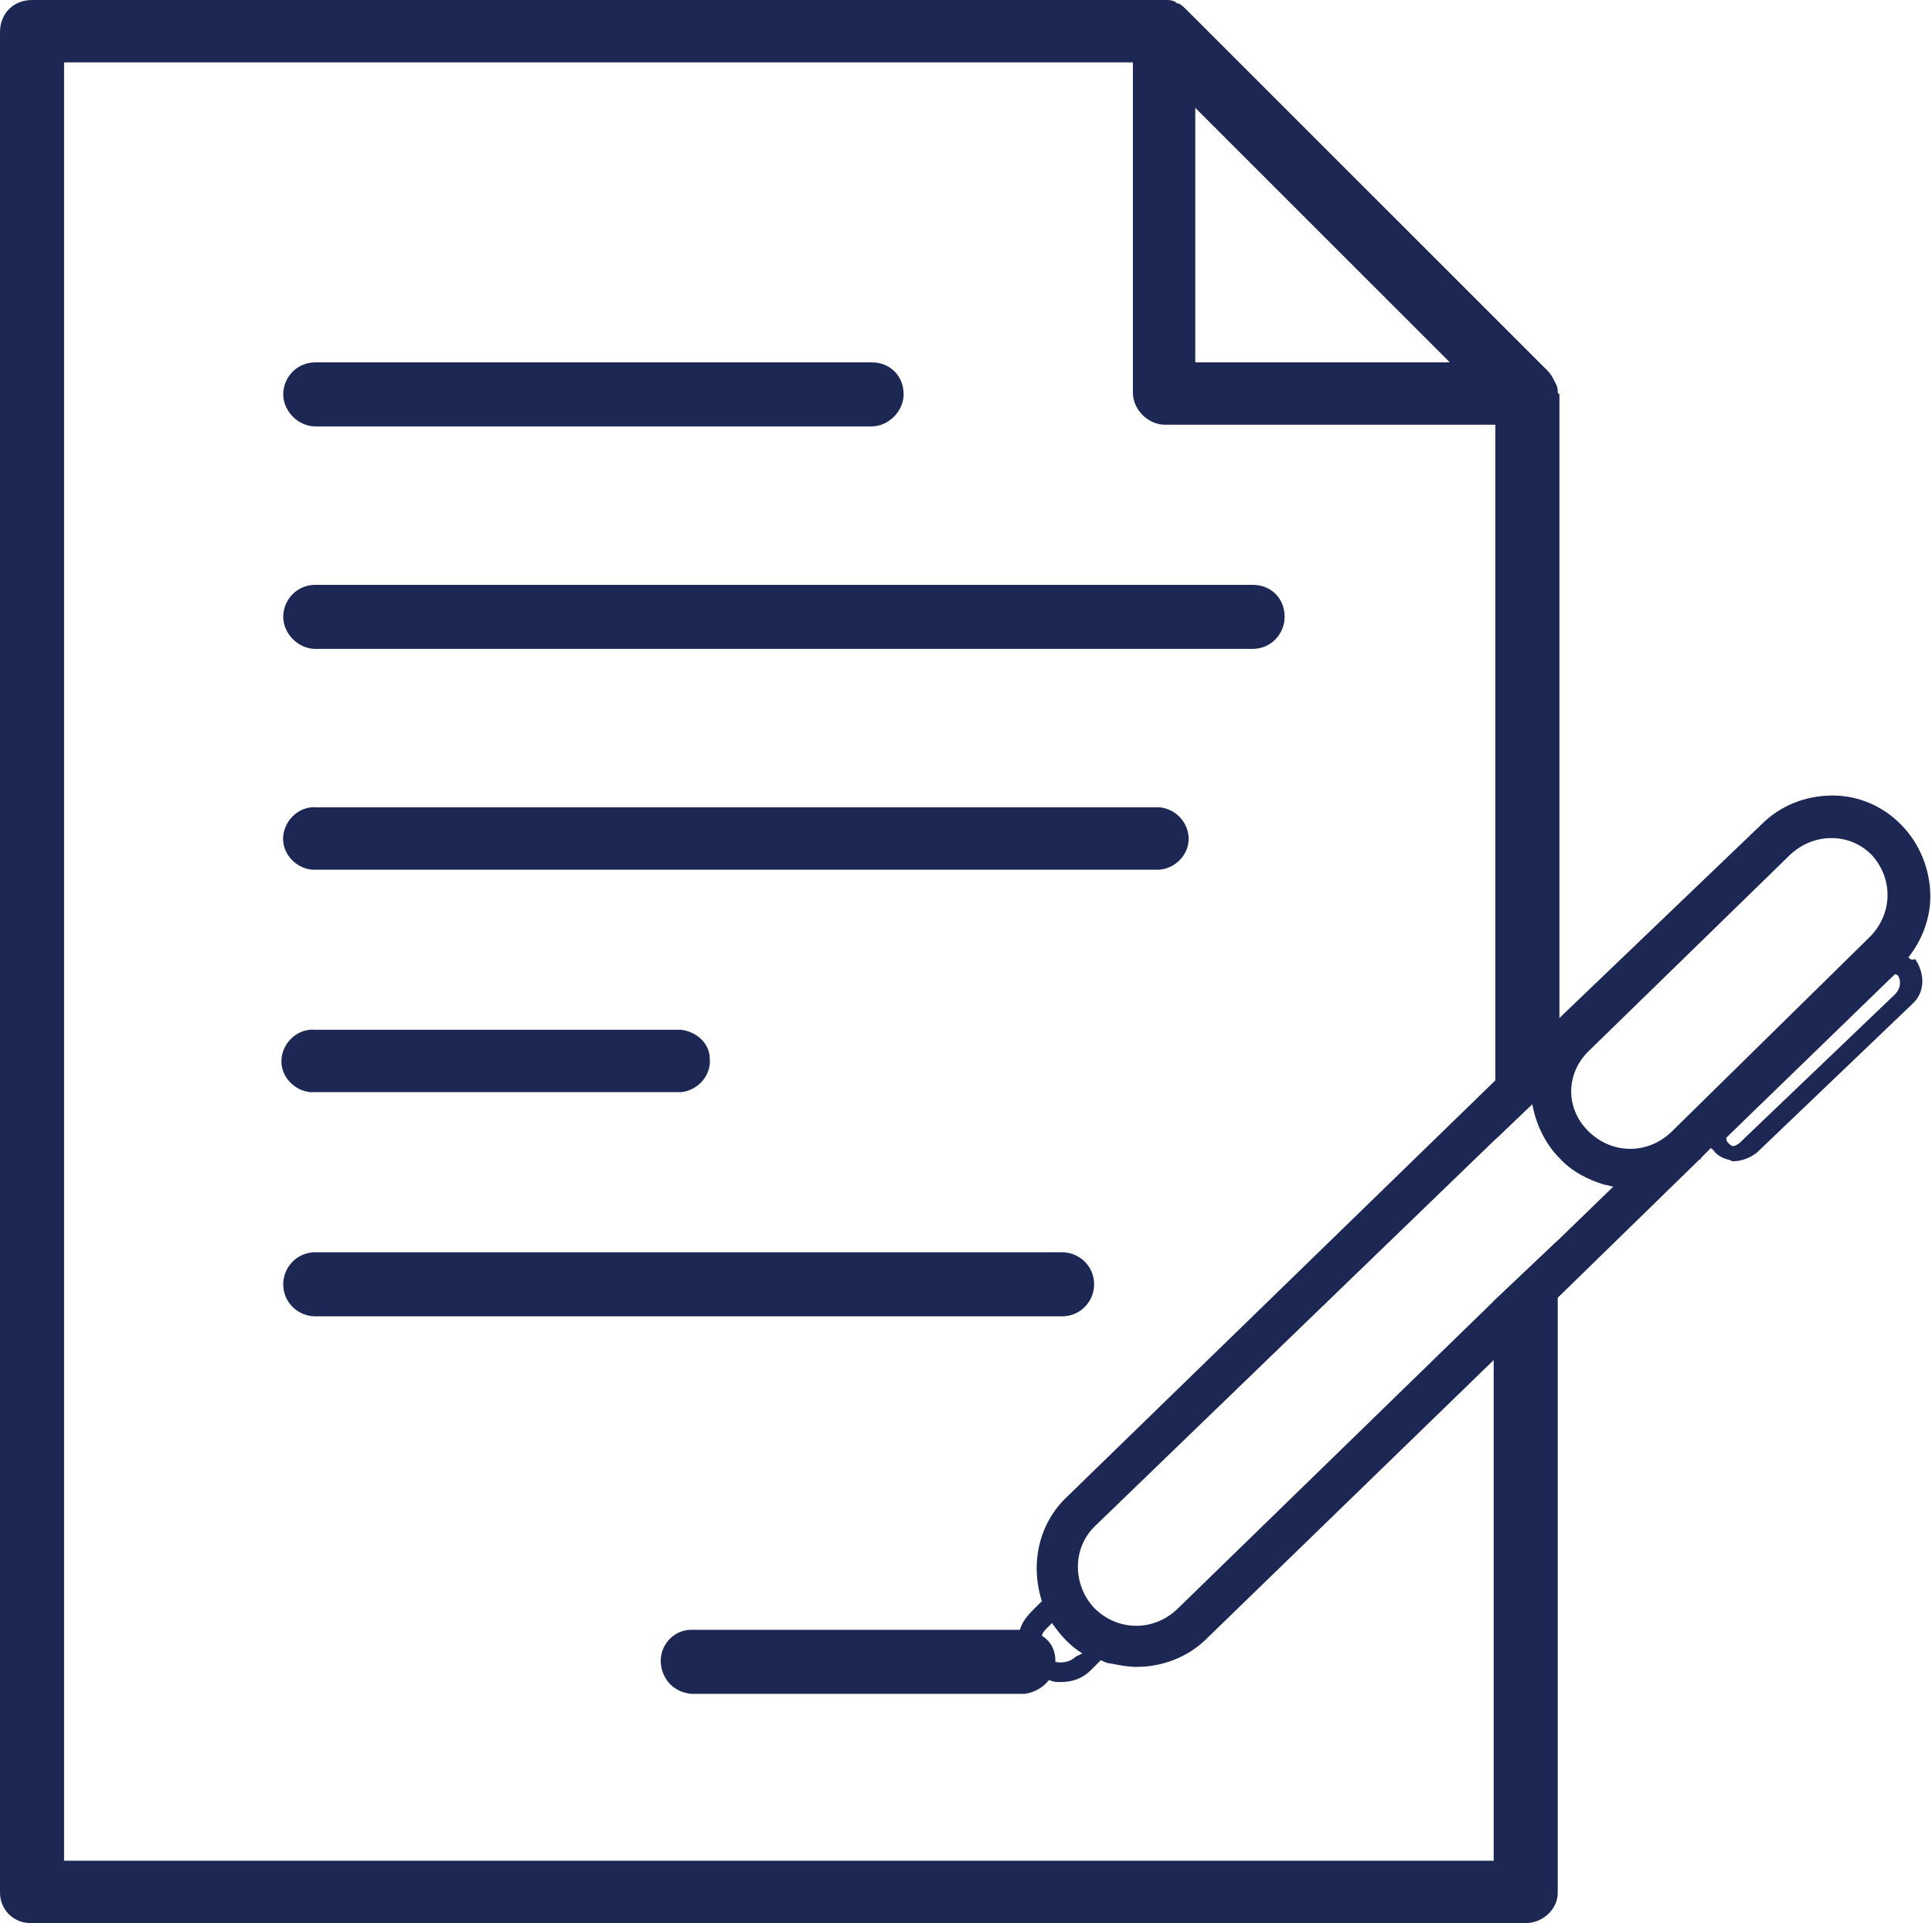 <?xml version="1.0" encoding="utf-8"?>
<!-- Generator: Adobe Illustrator 25.2.1, SVG Export Plug-In . SVG Version: 6.00 Build 0)  -->
<svg version="1.1" id="Camada_1" xmlns="http://www.w3.org/2000/svg" xmlns:xlink="http://www.w3.org/1999/xlink" x="0px" y="0px"
	 viewBox="0 0 114.6 114.1" style="enable-background:new 0 0 114.6 114.1;" xml:space="preserve">
<style type="text/css">
	.st0{fill:#1c2754;}
</style>
<g id="Camada_2_1_">
	<g id="Camada_1-2">
		<path class="st0" d="M113.2,56.8c0.8-1,1.3-2.3,1.3-3.6c0-3.3-2.6-6-5.8-6c-1.6,0-3.1,0.6-4.2,1.7L92.5,60.4l-0.1,0.1l0,0l0,0
			l-3.7,3.6L63.3,88.8c-1.7,1.6-2.2,4-1.5,6.2l-0.6,0.6c-0.3,0.3-0.6,0.7-0.7,1.1c-0.2,0.8,0,1.7,0.6,2.4l0,0
			c0.3,0.3,0.7,0.5,1.1,0.6c0,0,0,0,0.1,0c0.2,0.1,0.4,0.1,0.6,0.1c0.7,0,1.3-0.2,1.8-0.7l0.6-0.6c0.2,0.1,0.4,0.2,0.6,0.2
			c0.5,0.1,1,0.2,1.5,0.2c1.6,0,3.1-0.6,4.2-1.7l17.1-16.6l3.8-3.7l8.2-8l0.1-0.1c0,0,0.1,0,0.1-0.1l0.6-0.6c0,0,0,0.1,0.1,0.1
			c0.2,0.3,0.5,0.5,0.9,0.6c0.1,0,0.2,0.1,0.3,0.1c0.5,0,1-0.2,1.4-0.5l9.2-8.8c0.8-0.7,0.8-1.8,0.2-2.7
			C113.4,57,113.3,56.9,113.2,56.8z M63.8,98.3c-0.3,0.3-0.8,0.4-1.2,0.3c-0.2,0-0.4-0.2-0.6-0.3c-0.2-0.2-0.4-0.6-0.3-0.9
			c0-0.1,0-0.2,0.1-0.3c0-0.2,0.2-0.4,0.3-0.5l0.3-0.3c0.5,0.7,1,1.3,1.8,1.8L63.8,98.3z M92.4,73.6l-3.8,3.6L69.8,95.5
			c-1.4,1.3-3.5,1.3-4.9-0.1c-1.3-1.4-1.3-3.6,0.1-4.9l23.7-22.9l2.2-2.1c0.2,1.2,0.8,2.4,1.6,3.2c0.7,0.8,1.7,1.3,2.7,1.6
			c0.2,0,0.3,0.1,0.5,0.1L92.4,73.6z M99.1,67.2c-1.4,1.3-3.5,1.3-4.9-0.1s-1.3-3.5,0.1-4.8l0,0l11.9-11.6c1.4-1.3,3.5-1.3,4.8,0
			c0,0,0,0,0,0c1.3,1.4,1.3,3.5-0.1,4.9L99.1,67.2z M112.4,59l-9.2,8.8c-0.1,0.1-0.3,0.2-0.4,0.2c-0.1,0-0.2-0.1-0.3-0.2
			c-0.1-0.1-0.1-0.2-0.1-0.3l10-9.7c0.1,0,0.2,0.1,0.2,0.1C112.8,58.3,112.7,58.7,112.4,59z"/>
		<path class="st0" d="M53.6,23.4c0,1-0.9,1.9-1.9,1.9h-33c-1,0-1.9-0.9-1.9-1.9c0,0,0,0,0,0c0-1,0.8-1.9,1.9-1.9h33
			C52.8,21.5,53.6,22.3,53.6,23.4z"/>
		<path class="st0" d="M76.2,36.6c0,1-0.8,1.9-1.9,1.9H18.7c-1,0-1.9-0.9-1.9-1.9c0,0,0,0,0,0c0-1,0.8-1.9,1.9-1.9h55.6c0,0,0,0,0,0
			C75.4,34.7,76.2,35.5,76.2,36.6z"/>
		<path class="st0" d="M70.5,49.6c0.1,1-0.7,1.9-1.7,2h-50c-0.1,0-0.2,0-0.3,0c-1-0.1-1.8-1-1.7-2c0.1-1,1-1.8,2-1.7h50
			C69.7,48,70.4,48.7,70.5,49.6z"/>
		<path class="st0" d="M42.1,62.8c0.1,1-0.7,1.9-1.7,2H18.7c-0.1,0-0.2,0-0.3,0c-1-0.1-1.8-1-1.7-2c0.1-1,1-1.8,2-1.7h21.7
			C41.3,61.2,42.1,61.9,42.1,62.8z"/>
		<path class="st0" d="M64.9,76.2c0,1-0.8,1.9-1.9,1.9H18.7c-1,0-1.9-0.8-1.9-1.9c0-1,0.8-1.9,1.9-1.9H63
			C64,74.3,64.9,75.1,64.9,76.2z"/>
		<path class="st0" d="M62.6,98.5v0.1c0,0.4-0.1,0.8-0.4,1.1c-0.3,0.4-0.8,0.7-1.4,0.8H41c-1-0.1-1.7-0.8-1.8-1.8
			c-0.1-1,0.7-2,1.8-2h19.8c0.3,0,0.7,0.1,0.9,0.3C62.3,97.3,62.6,97.9,62.6,98.5z"/>
		<path class="st0" d="M92.4,23.3c0-0.2,0-0.3-0.1-0.5l-0.1-0.2c-0.1-0.2-0.2-0.4-0.4-0.6L70.4,0.6c-0.2-0.2-0.3-0.3-0.5-0.4
			c-0.1,0-0.1,0-0.2-0.1C69.5,0,69.3,0,69.2,0H1.9C0.8,0,0,0.8,0,1.9c0,0,0,0,0,0v110.4c0,1,0.8,1.8,1.8,1.8h88.7
			c1,0,1.9-0.8,1.9-1.8V73.6l-3.8,3.6v33.2H3.8V3.7h63.4v19.6c0,1,0.9,1.9,1.9,1.9h19.6v42.4l2.2-2.1c0.2,1.2,0.8,2.4,1.6,3.2V23.4
			C92.4,23.3,92.4,23.3,92.4,23.3z M70.9,21.5V6.4L86,21.5H70.9z"/>
	</g>
</g>
</svg>
